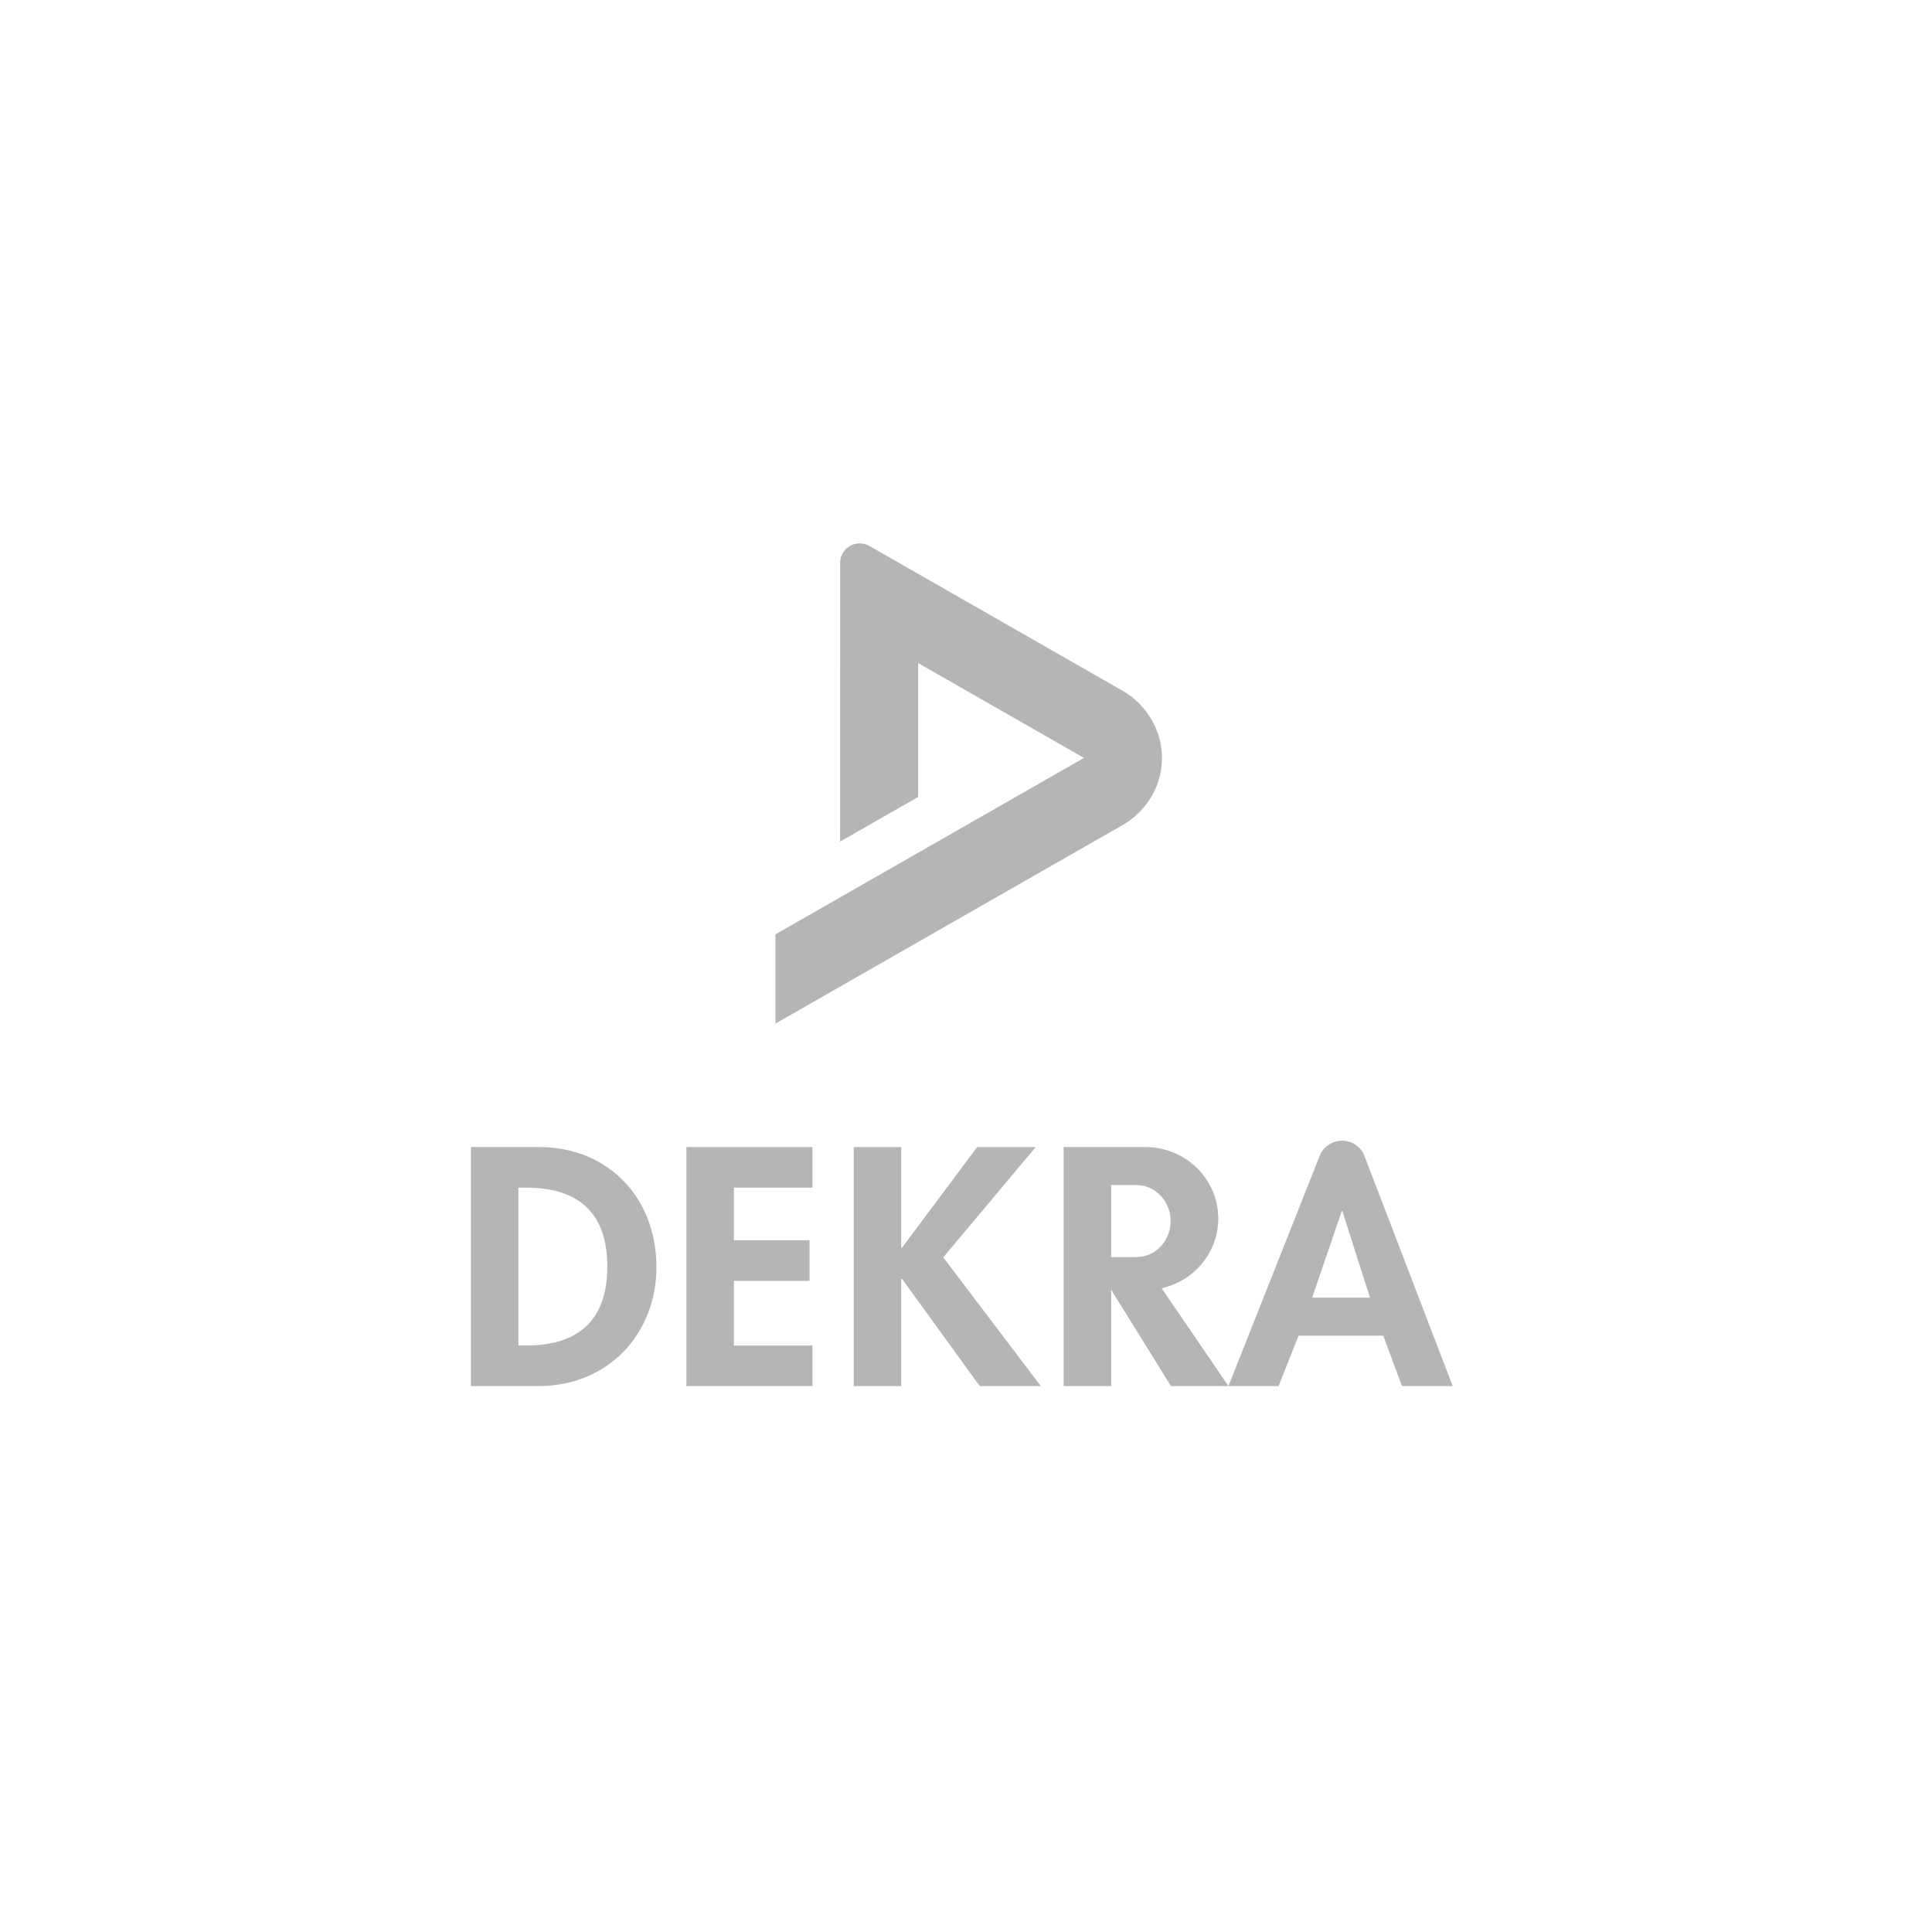 <svg height="160" viewBox="0 0 160 160" width="160" xmlns="http://www.w3.org/2000/svg"><g fill="#b6b5b5" fill-rule="evenodd" transform="translate(39 45)"><path d="m0 69.791h5.593c5.756 0 9.769-4.305 9.769-9.872 0-5.645-3.908-9.924-9.742-9.924h-5.62zm3.934-16.435h.642c4.47 0 6.719 2.231 6.719 6.536 0 3.913-1.874 6.538-6.719 6.538h-.642z"/><path d="m17.845 49.996v19.795h10.438v-3.36h-6.504v-5.355h6.264v-3.36h-6.264v-4.359h6.504v-3.36z"/><path d="m73.992 50.717c-.308-.803-1.071-1.247-1.85-1.247-.764 0-1.532.447-1.848 1.247l-7.56 19.074h4.149l1.659-4.175h7.012l1.553 4.175h4.201zm-4.325 11.749 2.449-7.167h.054l2.288 7.167z"/><path d="m41.925 49.996-6.236 8.348h-.052v-8.348h-3.935v19.795h3.935v-8.899h.052l6.45 8.899h5.06l-8.083-10.659 7.654-9.136z"/><path d="m55.121 53.146h-2.101v5.959h2.101c1.56 0 2.824-1.335 2.824-2.981 0-1.644-1.265-2.979-2.824-2.979m2.083 8.542 5.531 8.102h-4.763l-4.951-7.98v7.98h-3.934v-19.795h6.771c3.333 0 6.034 2.65 6.034 5.92 0 2.816-2.003 5.172-4.688 5.772"/><path d="m33.0.215 21 12.009c1.613.923 3.23 2.918 3.23 5.544 0 2.666-1.617 4.619-3.23 5.542l-28.78 16.46v-7.391l25.548-14.612-13.73-7.853v11.086l-6.462 3.695.002-23.095c0-.567.297-1.095.806-1.386.452-.258 1.066-.313 1.615 0"/></g></svg>